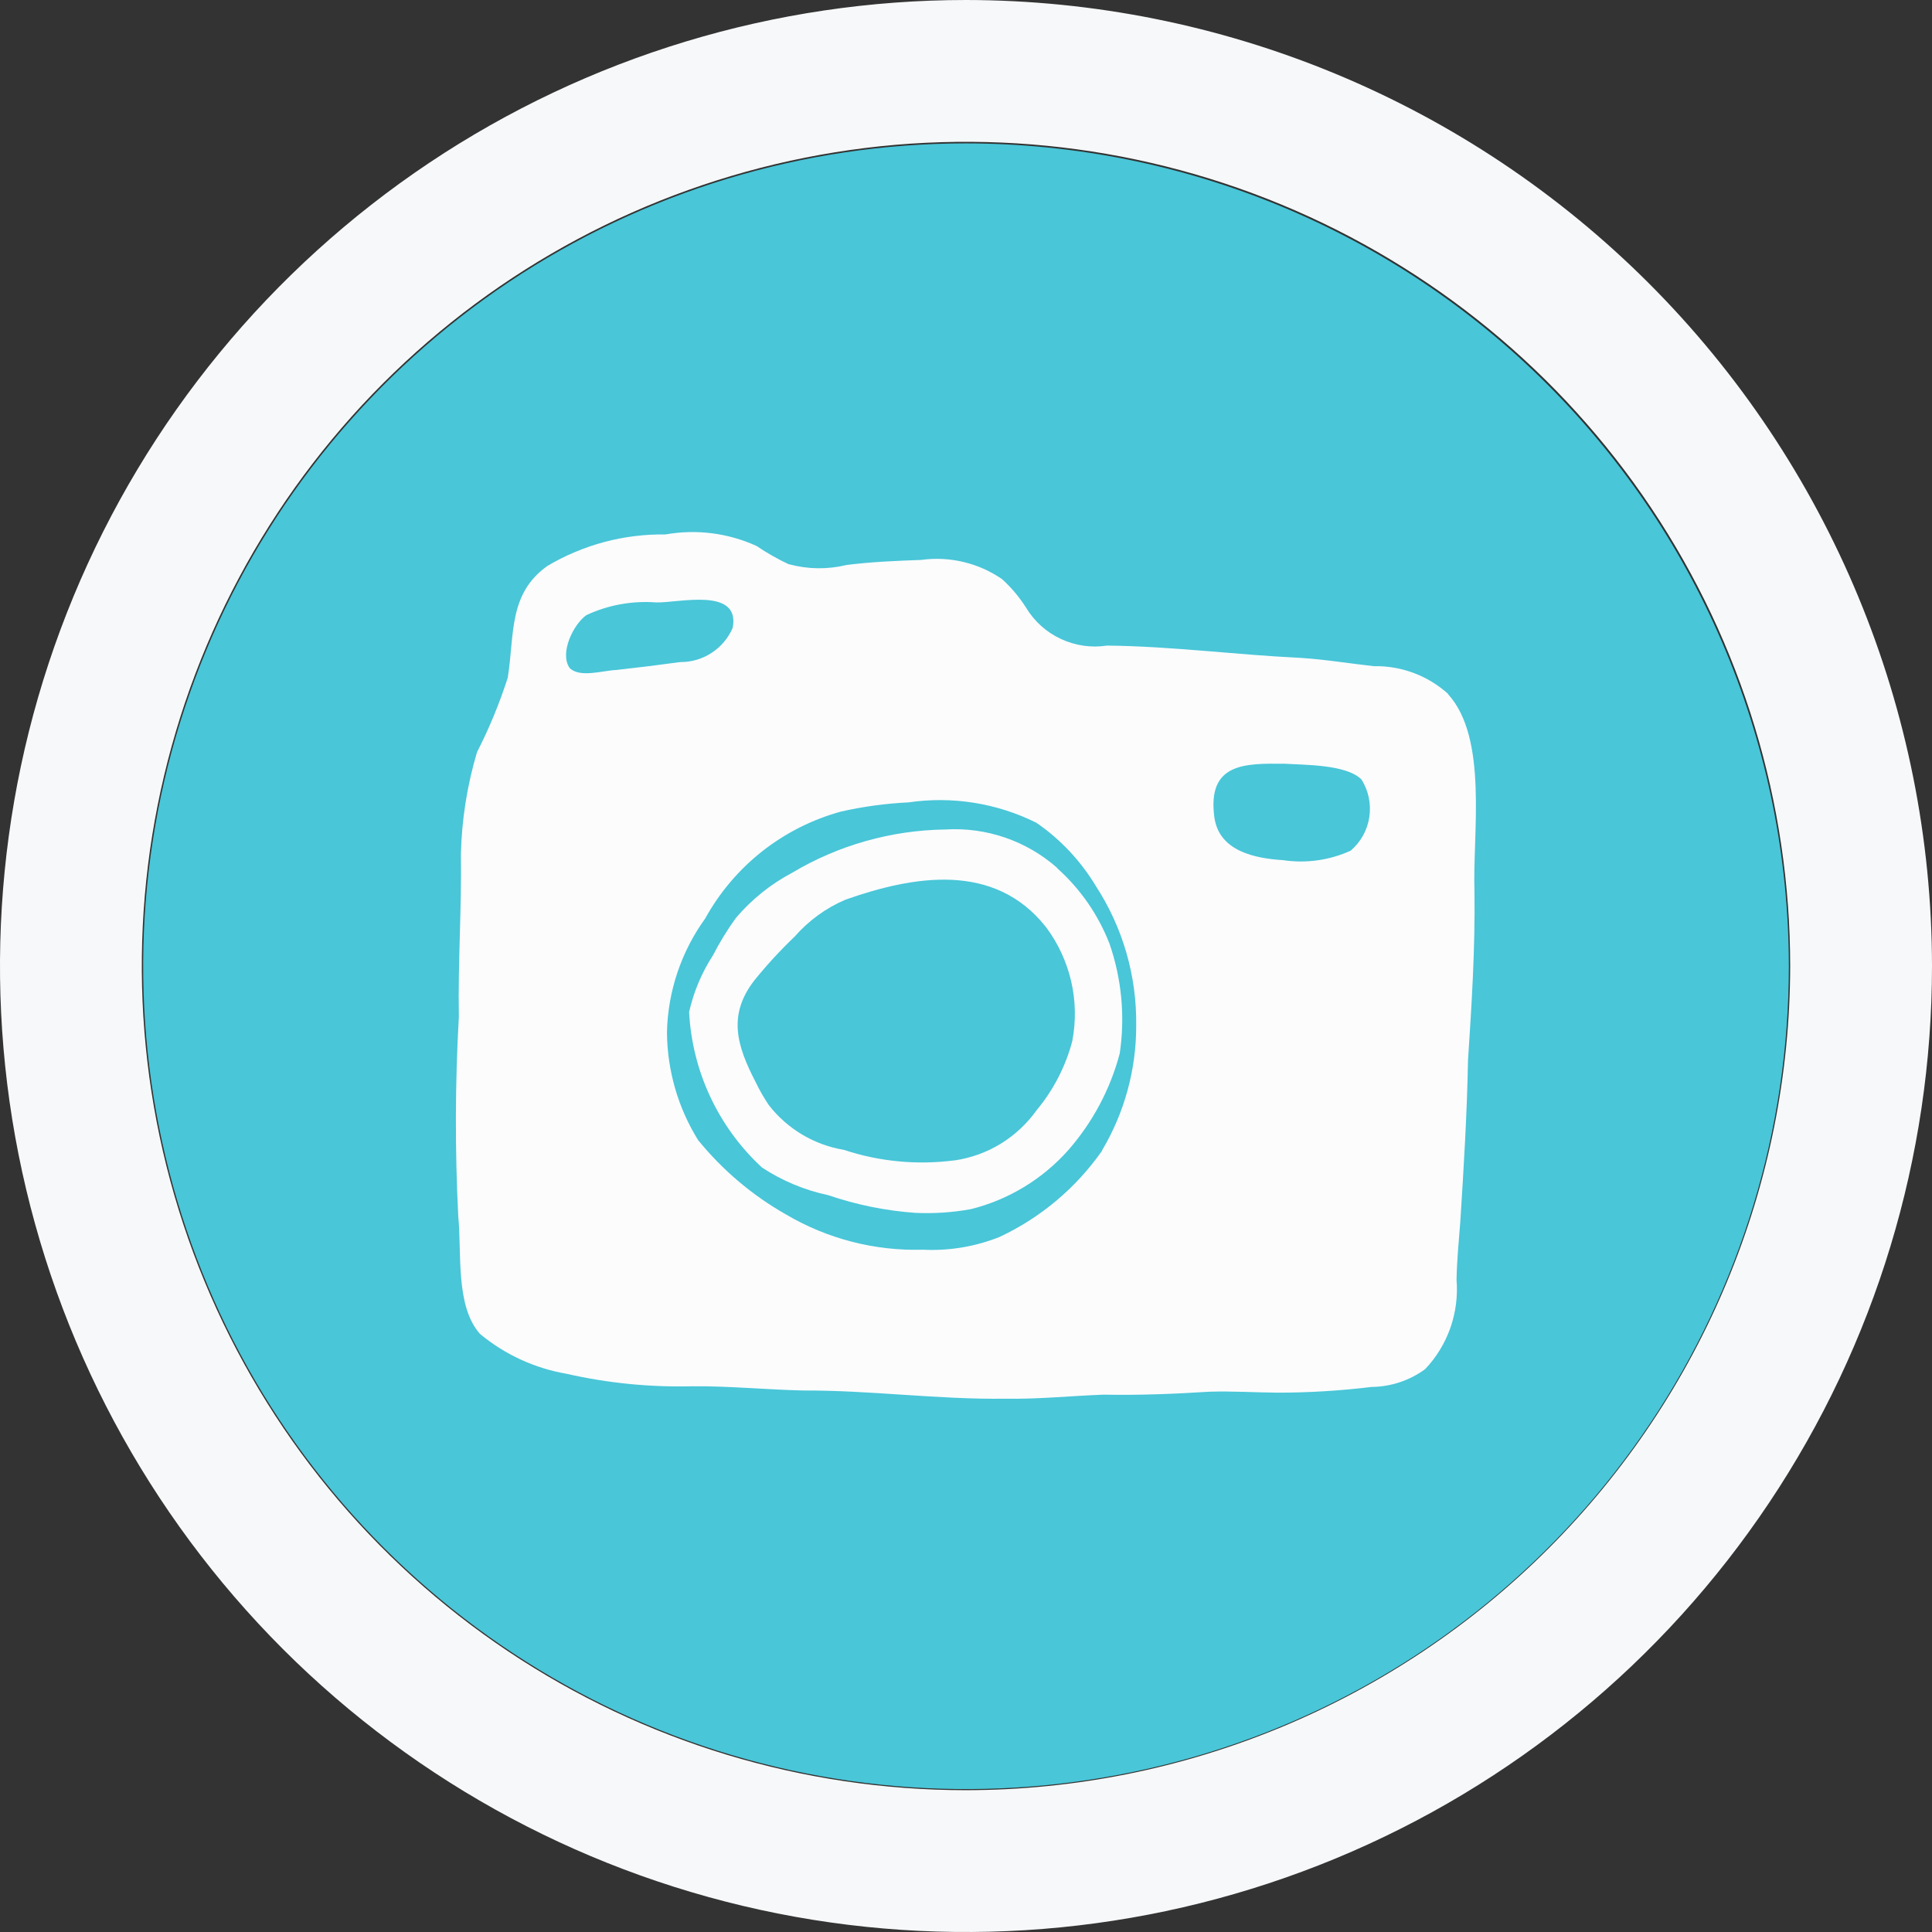 <svg width="32" height="32" viewBox="0 0 32 32" fill="none" xmlns="http://www.w3.org/2000/svg">
<rect x="0" y="0" width="32" height="32" fill="#333333" stroke="none"/>
<g id="Frame" clip-path="url(#clip0_551_25340)">
<g id="Group 20734">
<path id="Path 46152" d="M16 0C12.835 0 9.742 0.938 7.111 2.696C4.48 4.455 2.429 6.953 1.218 9.877C0.007 12.801 -0.31 16.018 0.307 19.121C0.925 22.225 2.449 25.076 4.686 27.314C6.924 29.551 9.775 31.075 12.879 31.693C15.982 32.31 19.199 31.993 22.123 30.782C25.047 29.571 27.545 27.52 29.303 24.889C31.062 22.258 32 19.165 32 16C31.996 11.758 30.308 7.691 27.309 4.691C24.309 1.692 20.242 0.004 16 0ZM16 29.651C13.3 29.651 10.661 28.851 8.416 27.351C6.171 25.851 4.421 23.718 3.388 21.224C2.355 18.73 2.084 15.985 2.611 13.337C3.138 10.689 4.438 8.256 6.347 6.347C8.256 4.438 10.689 3.138 13.337 2.611C15.985 2.084 18.73 2.355 21.224 3.388C23.718 4.421 25.851 6.171 27.351 8.416C28.851 10.661 29.651 13.3 29.651 16C29.647 19.619 28.207 23.089 25.648 25.648C23.089 28.207 19.619 29.647 16 29.651Z" fill="#F7F8F9"/>
<path id="Path 46151" d="M29.629 16.004C29.629 18.699 28.83 21.334 27.332 23.576C25.835 25.817 23.706 27.564 21.216 28.595C18.725 29.627 15.985 29.897 13.341 29.371C10.698 28.845 8.269 27.547 6.363 25.641C4.457 23.735 3.159 21.307 2.633 18.663C2.107 16.02 2.377 13.279 3.408 10.789C4.44 8.298 6.187 6.17 8.428 4.672C10.669 3.175 13.304 2.375 15.999 2.375C19.613 2.378 23.078 3.815 25.633 6.371C28.188 8.926 29.625 12.39 29.629 16.004Z" fill="#49C6D8"/>
<path id="Path 44754" d="M23.986 11.494C23.649 11.189 23.209 11.025 22.755 11.034C22.347 10.989 21.939 10.921 21.532 10.896C20.465 10.845 19.408 10.704 18.336 10.693C18.075 10.733 17.809 10.694 17.57 10.582C17.331 10.471 17.131 10.291 16.995 10.065C16.884 9.89 16.75 9.731 16.597 9.592C16.206 9.323 15.728 9.209 15.258 9.274C14.845 9.289 14.429 9.306 14.021 9.358C13.708 9.434 13.381 9.43 13.07 9.346H13.064C12.879 9.259 12.7 9.158 12.531 9.043C12.059 8.828 11.534 8.761 11.023 8.852C10.335 8.842 9.657 9.023 9.065 9.375C8.416 9.839 8.524 10.514 8.41 11.225C8.274 11.649 8.103 12.063 7.9 12.46C7.738 13.007 7.648 13.572 7.634 14.142C7.648 15.041 7.584 15.938 7.6 16.837C7.538 17.939 7.535 19.043 7.59 20.145C7.651 20.755 7.539 21.627 7.949 22.093C8.361 22.435 8.855 22.663 9.383 22.754C10.069 22.91 10.772 22.979 11.476 22.961C12.085 22.956 12.692 23.017 13.301 23.031C14.419 23.026 15.532 23.182 16.653 23.167C17.197 23.177 17.739 23.119 18.282 23.1C18.868 23.111 19.451 23.088 20.035 23.051C20.41 23.039 20.784 23.064 21.159 23.067C21.68 23.067 22.201 23.035 22.718 22.972C23.037 22.969 23.347 22.866 23.605 22.677C23.791 22.481 23.933 22.248 24.023 21.993C24.112 21.738 24.147 21.467 24.125 21.198C24.13 20.877 24.163 20.553 24.187 20.236C24.244 19.349 24.298 18.452 24.315 17.56C24.376 16.631 24.434 15.708 24.422 14.777C24.388 13.801 24.653 12.228 23.982 11.495M9.439 11.068L9.435 11.064C9.263 10.818 9.497 10.34 9.713 10.188C10.073 10.02 10.471 9.948 10.867 9.978C11.226 9.99 12.267 9.715 12.136 10.399C12.063 10.569 11.941 10.713 11.786 10.814C11.632 10.915 11.45 10.968 11.266 10.966C10.91 11.015 10.553 11.059 10.207 11.097C9.987 11.105 9.611 11.231 9.439 11.068ZM18.255 19.058C17.823 19.676 17.236 20.17 16.553 20.489C16.15 20.649 15.718 20.721 15.285 20.699C14.489 20.722 13.703 20.519 13.018 20.115C12.461 19.799 11.967 19.381 11.563 18.884C11.231 18.35 11.053 17.734 11.047 17.105V17.097C11.062 16.419 11.284 15.761 11.681 15.212C11.919 14.781 12.24 14.403 12.626 14.099C13.013 13.795 13.456 13.572 13.93 13.442C14.297 13.359 14.671 13.308 15.047 13.29C15.77 13.184 16.509 13.301 17.165 13.627C17.564 13.901 17.899 14.258 18.149 14.673C18.597 15.36 18.83 16.165 18.819 16.986C18.821 17.714 18.625 18.429 18.253 19.055M22.373 14.089C22.022 14.249 21.633 14.304 21.252 14.247C20.786 14.217 20.195 14.101 20.114 13.54C19.991 12.632 20.624 12.644 21.272 12.65H21.28C21.626 12.671 22.301 12.662 22.551 12.911C22.667 13.097 22.713 13.317 22.68 13.534C22.648 13.75 22.538 13.947 22.372 14.089" fill="#FCFCFD"/>
<path id="Path 44755" d="M17.508 14.373C17 13.926 16.336 13.698 15.661 13.739H15.653C14.761 13.752 13.888 13.998 13.122 14.455C12.766 14.643 12.449 14.898 12.188 15.205C12.047 15.4 11.921 15.606 11.811 15.82C11.624 16.108 11.489 16.427 11.414 16.762C11.464 17.745 11.898 18.67 12.621 19.338C12.956 19.558 13.328 19.713 13.719 19.796C14.186 19.956 14.672 20.054 15.164 20.089C15.47 20.103 15.777 20.082 16.078 20.028C16.706 19.872 17.272 19.528 17.7 19.043C18.1 18.584 18.39 18.039 18.546 17.45C18.637 16.839 18.579 16.215 18.377 15.631C18.19 15.15 17.892 14.72 17.507 14.377M17.761 17.242C17.65 17.662 17.449 18.053 17.171 18.387C17.012 18.61 16.81 18.799 16.577 18.943C16.343 19.086 16.083 19.18 15.812 19.22H15.804C15.189 19.299 14.564 19.24 13.976 19.045C13.484 18.963 13.04 18.698 12.734 18.304C12.652 18.182 12.579 18.055 12.516 17.923C12.202 17.318 12.053 16.815 12.489 16.245C12.697 15.987 12.921 15.743 13.161 15.514C13.392 15.25 13.679 15.04 14.002 14.902C15.125 14.506 16.469 14.269 17.325 15.356C17.525 15.622 17.666 15.928 17.742 16.252C17.817 16.577 17.823 16.913 17.761 17.241" fill="#FCFCFD"/>
</g>
</g>
<defs>
<clipPath id="clip0_551_25340">
<rect width="32" height="32" fill="white"/>
</clipPath>
</defs>
</svg>

